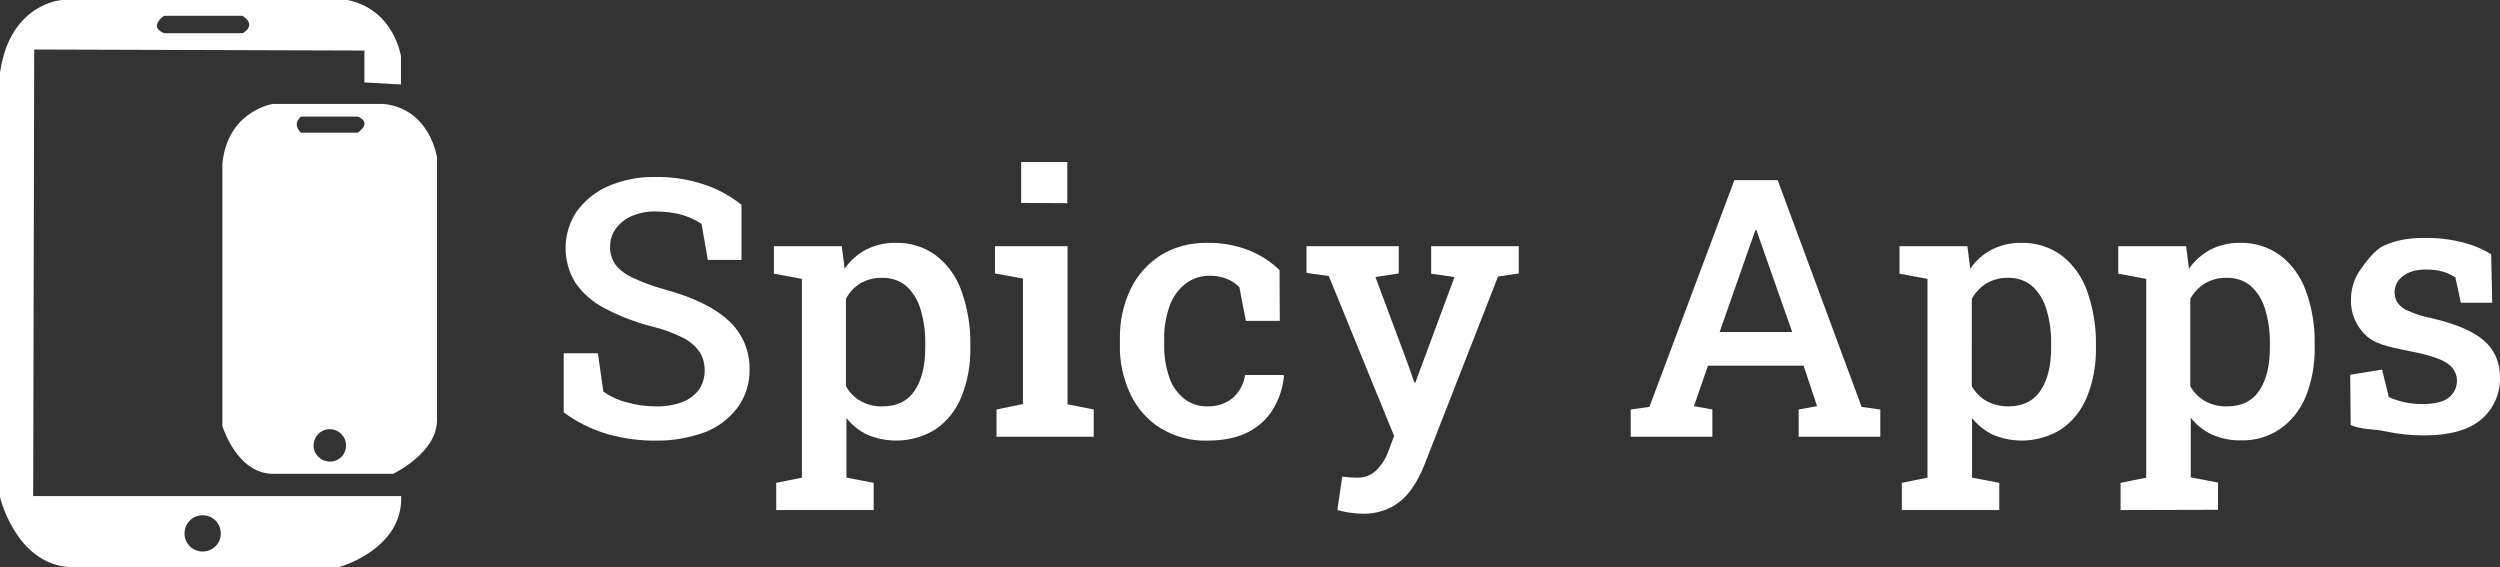 <?xml version="1.0" encoding="utf-8"?>
<!-- Generator: Adobe Illustrator 26.0.2, SVG Export Plug-In . SVG Version: 6.00 Build 0)  -->
<svg version="1.1" id="Layer_1" xmlns="http://www.w3.org/2000/svg" xmlns:xlink="http://www.w3.org/1999/xlink" x="0px" y="0px"
	 viewBox="0 0 964.6 218.8" style="enable-background:new 0 0 964.6 218.8;" xml:space="preserve">
<rect x="0" y="0" width="964.6" height="218.8" fill="#333333" stroke="none"/>
<style type="text/css">
	.st0{fill:#FFFFFF;}
</style>
<g id="poza">
	<path class="st0" d="M148,40.1h-42.7c0,0-17.6,2.6-19.5,23.2v101.1c0,0,5.6,18.4,19.5,18.4h46.4c0,0,16.5-7.8,16.9-20.2V60.7
		C168.6,60.7,166,42,148,40.1z M127.3,178.1c-3.5,0-6.3-2.8-6.3-6.2c0-3.5,2.8-6.3,6.2-6.3c3.5,0,6.3,2.8,6.3,6.2c0,0,0,0,0,0
		C133.6,175.3,130.8,178.1,127.3,178.1L127.3,178.1z M138,51.2h-21.9c0,0-3.6-3.1,0-6.2h21.9C138.1,45,143.9,47,138,51.2L138,51.2z"
		/>
	<path class="st0" d="M154.7,32.6V21.7c0,0-2.6-18-20.6-21.7H24C24,0,3.8,1.1,0,28.1v163.7c0,0,6,25.5,26.6,27h104.2
		c0,0,24.7-6.7,24-27.4h-142l0.4-172.3l127.4,0.4v12.3L154.7,32.6z M78.2,198.8c3.9,0,7,3.1,7,7s-3.1,7-7,7s-7-3.1-7-7
		S74.3,198.8,78.2,198.8z M93.7,12.8H63.3c-6.2-2.5,0-6.7,0-6.7h30.3C99.3,9.9,93.7,12.7,93.7,12.8L93.7,12.8z"/>
</g>
<g id="Nume">
	<path class="st0" d="M253.2,170c-6.4,0.1-12.7-0.8-18.8-2.5c-6.1-1.8-11.8-4.6-16.9-8.4v-22.8h13.2l2.1,14.8
		c2.7,1.9,5.7,3.3,8.9,4.1c3.7,1.1,7.6,1.6,11.5,1.6c3.5,0.1,6.9-0.5,10.2-1.7c2.5-1,4.7-2.6,6.3-4.8c1.5-2.2,2.2-4.8,2.2-7.4
		c0-2.5-0.6-4.9-1.9-7c-1.6-2.3-3.8-4.2-6.3-5.5c-3.8-1.9-7.8-3.4-12-4.4c-6.4-1.6-12.6-4-18.5-7.1c-4.5-2.3-8.3-5.7-11.2-9.8
		c-5.2-8.5-5-19.3,0.5-27.5c3.1-4.2,7.2-7.6,12-9.7c5.6-2.4,11.6-3.7,17.7-3.6c6.6-0.2,13.2,0.8,19.5,2.9c5.2,1.7,10.1,4.4,14.4,7.8
		v21.3h-13l-2.4-13.9c-2.2-1.5-4.7-2.6-7.2-3.4c-3.4-1-6.9-1.4-10.5-1.4c-3.1-0.1-6.2,0.5-9.1,1.7c-2.5,1-4.6,2.7-6.2,4.8
		c-1.6,2.2-2.4,4.7-2.3,7.4c0,2.3,0.7,4.6,2,6.5c1.7,2.2,4,3.9,6.6,5.1c4,1.9,8.2,3.4,12.5,4.6c10.7,2.9,18.9,6.8,24.4,11.8
		c5.5,4.9,8.5,11.9,8.3,19.2c0.1,5.1-1.5,10.2-4.5,14.4c-3.2,4.3-7.5,7.6-12.5,9.6C266.1,168.9,259.6,170.1,253.2,170z"/>
	<path class="st0" d="M299.5,196.8v-10.5l9.9-2v-76.7l-10.8-2V95h26.2l1.1,8.7c2.1-3.1,5-5.7,8.3-7.4c3.6-1.8,7.5-2.7,11.6-2.6
		c5.5-0.1,10.9,1.6,15.4,4.9c4.5,3.5,7.9,8.3,9.8,13.7c2.3,6.6,3.5,13.5,3.4,20.5v1.4c0.1,6.4-1,12.8-3.4,18.8
		c-2,5-5.4,9.4-9.8,12.5c-7.9,5-17.7,5.9-26.4,2.3c-3.2-1.5-6-3.7-8.2-6.5v23l10.5,2v10.5L299.5,196.8z M340.5,156.8
		c5.6,0,9.8-2.1,12.5-6.2c2.7-4.1,4-9.6,4-16.4v-1.4c0.1-4.5-0.5-9-1.8-13.4c-1-3.5-2.9-6.6-5.5-9c-2.6-2.2-5.9-3.3-9.4-3.2
		c-2.9-0.1-5.8,0.7-8.3,2.1c-2.4,1.5-4.3,3.5-5.6,6V149c1.3,2.4,3.3,4.4,5.6,5.7C334.7,156.2,337.6,156.9,340.5,156.8L340.5,156.8z"
		/>
	<path class="st0" d="M384.5,168.5v-10.5l10.2-2.1v-48.4l-10.8-2V95h28v61l10.1,2v10.5L384.5,168.5z M394,78.3V62.5h17.8v15.9
		L394,78.3z"/>
	<path class="st0" d="M465.8,170c-6.3,0.2-12.5-1.5-17.9-4.7c-5.1-3.2-9.1-7.7-11.7-13.1c-2.8-6-4.3-12.6-4.1-19.2v-2.4
		c-0.1-6.6,1.3-13.1,4.1-19c2.6-5.4,6.6-9.9,11.6-13.1c5.4-3.3,11.6-4.9,17.9-4.8c5.6-0.1,11.2,0.9,16.5,3c4.3,1.8,8.2,4.3,11.5,7.5
		l0.1,19.6h-13.1l-2.5-13c-1.4-1.4-3-2.5-4.8-3.2c-2-0.8-4.2-1.2-6.4-1.2c-3.5-0.1-6.9,1-9.6,3.1c-2.8,2.2-4.9,5.1-6.1,8.5
		c-1.4,4-2.2,8.3-2.1,12.6v2.4c-0.1,4.4,0.6,8.8,2.1,13c1.1,3.2,3.2,6,5.9,8.1c2.5,1.8,5.6,2.8,8.7,2.7c3.5,0.1,6.9-1,9.7-3.2
		c2.6-2.3,4.3-5.4,4.8-8.9h14.8l0.2,0.4c-0.4,4.6-1.9,9-4.3,12.9c-2.3,3.8-5.7,6.8-9.7,8.8C477.3,168.9,472.1,170,465.8,170z"/>
	<path class="st0" d="M525.6,198.2c-1.6,0-3.2-0.2-4.8-0.4c-1.6-0.2-3.2-0.6-4.8-1l1.9-12.9c0.8,0.1,1.8,0.2,3,0.3s2.1,0.1,2.8,0.1
		c2.7,0.1,5.2-0.9,7.2-2.7c2.1-2.1,3.8-4.6,4.8-7.5l2.2-5.9l-25.2-61.7l-8.6-1.2V95h35.6v10.5l-9,1.4l12.8,34.3l2.2,6.4h0.4
		l15.1-40.7l-9-1.3V95h33.8v10.5l-8,1.2l-28.5,72.9c-1.3,3.3-3,6.5-5.1,9.4c-2,2.8-4.6,5.1-7.6,6.7
		C533.3,197.5,529.5,198.3,525.6,198.2z"/>
	<path class="st0" d="M629.2,168.5v-10.5l7.2-1l32.8-87.5h16.7l32.4,87.5l7.2,1v10.5H694v-10.5l7.1-1.3l-5.2-15.6H659l-5.4,15.6
		l7.1,1.3v10.5L629.2,168.5z M663.5,128.1h28l-12.9-36.7l-0.9-2.6h-0.4l-1,2.8L663.5,128.1z"/>
	<path class="st0" d="M733.8,196.8v-10.5l9.9-2v-76.7l-10.8-2V95h26.2l1.1,8.7c2.1-3.1,5-5.7,8.3-7.4c3.6-1.8,7.5-2.7,11.6-2.6
		c5.5-0.1,10.9,1.6,15.4,4.9c4.5,3.5,7.9,8.3,9.8,13.7c2.3,6.6,3.5,13.5,3.4,20.5v1.4c0.1,6.4-1,12.8-3.4,18.8
		c-2,5-5.4,9.4-9.8,12.5c-7.9,5-17.7,5.9-26.4,2.3c-3.2-1.5-6-3.7-8.2-6.5v23l10.5,2v10.5L733.8,196.8z M774.9,156.8
		c5.6,0,9.8-2.1,12.5-6.2c2.7-4.1,4-9.6,4-16.4v-1.4c0.1-4.5-0.5-9.1-1.8-13.4c-1-3.5-2.9-6.6-5.5-9c-2.6-2.2-5.9-3.3-9.3-3.2
		c-2.9-0.1-5.8,0.7-8.3,2.1c-2.4,1.5-4.3,3.5-5.7,6V149c1.3,2.4,3.3,4.4,5.6,5.7C769,156.1,771.9,156.8,774.9,156.8L774.9,156.8z"/>
	<path class="st0" d="M818.2,196.8v-10.5l9.9-2v-76.7l-10.8-2V95h26.2l1.1,8.7c2.1-3.1,5-5.6,8.3-7.4c3.6-1.8,7.6-2.7,11.6-2.6
		c5.5-0.1,10.9,1.6,15.4,4.9c4.5,3.5,7.9,8.3,9.8,13.6c2.4,6.6,3.5,13.5,3.4,20.5v1.4c0.1,6.4-1,12.8-3.4,18.8
		c-2,5-5.4,9.4-9.8,12.5c-4.5,3.1-9.9,4.7-15.3,4.5c-3.8,0.1-7.6-0.7-11.1-2.2c-3.2-1.5-6-3.7-8.2-6.5v23l10.5,2v10.5L818.2,196.8z
		 M859.3,156.8c5.6,0,9.8-2.1,12.5-6.2c2.7-4.1,4-9.6,4-16.4v-1.4c0.1-4.5-0.5-9-1.8-13.4c-1-3.5-2.9-6.6-5.5-9
		c-2.6-2.2-5.9-3.3-9.4-3.2c-2.9-0.1-5.8,0.7-8.3,2.1c-2.4,1.5-4.3,3.5-5.7,6V149c1.3,2.4,3.3,4.4,5.6,5.7
		C853.4,156.2,856.3,156.9,859.3,156.8L859.3,156.8z"/>
	<path class="st0" d="M935.4,168c-4.9,0-9.9-0.5-14.7-1.5c-4.7-1.1-9.3-0.6-13.7-2.5l-0.2-19.4l12.3-2l2.6,10.6c1.9,0.9,3.9,1.5,6,2
		c2.3,0.5,4.6,0.7,6.9,0.7c4.9,0,8.4-0.9,10.4-2.6c1.9-1.6,3-3.9,3-6.4c0-2.5-1.2-4.8-3.2-6.3c-2.1-1.7-6.1-3.2-12.1-4.5
		c-8.8-1.9-15.3-2.7-19.4-6.3c-4.1-3.6-6.4-8.8-6.2-14.2c0-3.9,1.1-7.7,3.2-10.9c2.4-3.4,5.7-8.2,9.5-9.9c4.2-2,9.3-3,15.5-3
		c5-0.1,10,0.5,14.9,1.7c3.9,1,7.6,2.5,11,4.6l0.4,18.7h-12.1l-2.1-9.7c-1.5-1-3.1-1.8-4.9-2.3c-2.1-0.6-4.2-0.8-6.4-0.8
		c-3.8,0-6.7,0.8-8.9,2.5c-3.3,2.3-4.2,6.7-2.2,10.2c1,1.4,2.4,2.6,4.1,3.2c2.8,1.3,5.8,2.2,8.8,2.8c9.6,2.2,16.4,5.1,20.5,8.7
		c4.1,3.6,6.2,8.3,6.2,14.2c0.2,6.2-2.5,12.2-7.2,16.2C952.6,165.9,945.2,168,935.4,168z"/>
</g>
</svg>
